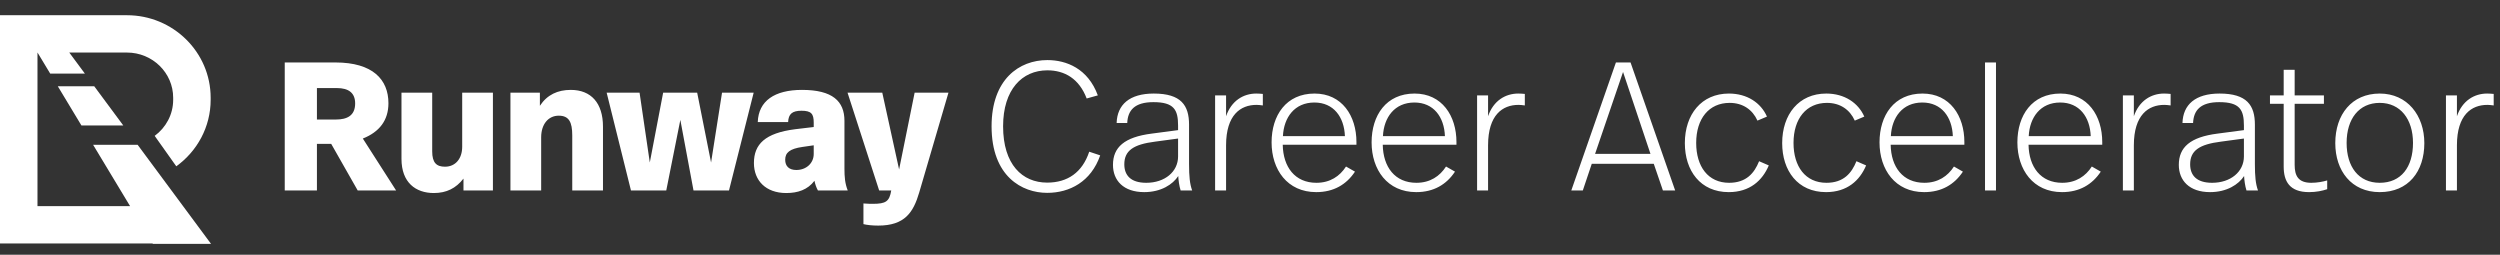 <svg width="1050" height="107" viewBox="0 0 1050 107" fill="none" xmlns="http://www.w3.org/2000/svg">
<rect x="0" y="0" width="1050" height="107" fill="#333333" stroke="none"/>
<g clip-path="url(#clip0_802_887)">
<path d="M57.804 60.812H39.105L54.641 86.587H15.744V22.071H15.76L21.08 30.9H35.642L29.098 22.071H53.334C64.032 22.071 72.732 30.585 72.732 41.047V41.91C72.732 48.102 69.668 53.599 64.965 57.065L74.039 69.848C82.773 63.539 88.476 53.383 88.476 41.91V41.047C88.476 21.938 72.716 6.393 53.334 6.393H0V44.902V102.264H64.082L64.174 102.413H88.626L57.804 60.812Z" fill="white"/>
<path d="M34.202 52.7H51.785L39.572 36.219H24.27L34.202 52.7Z" fill="white"/>
</g>
<path d="M140.867 26.234C156.536 26.234 163.142 33.377 163.142 43.362C163.142 50.505 159.378 55.421 152.388 58.186L166.368 80H150.238L139.1 60.414H133.109V80H119.591V26.234H140.867ZM141.482 36.987H133.109V50.198H141.098C145.86 50.198 149.162 48.508 149.162 43.439C149.162 39.061 146.474 36.987 141.482 36.987ZM207.026 38.907V80H194.66V75.007C191.511 79.078 187.517 81.075 182.217 81.075C174.613 81.075 168.622 76.697 168.622 66.712V38.907H181.525V63.563C181.525 68.325 183.292 70.015 186.902 70.015C191.28 70.015 194.122 66.635 194.122 61.643V38.907H207.026ZM239.733 37.755C248.259 37.755 253.251 43.285 253.251 53.194V80H240.347V56.88C240.347 51.273 238.965 48.585 234.663 48.585C230.285 48.585 227.29 52.195 227.29 57.649V80H214.386V38.907H226.752V44.437C229.824 39.752 234.279 37.755 239.733 37.755ZM316.544 38.907L306.175 80H291.274L285.744 50.352L279.83 80H265.005L254.79 38.907H268.615L272.917 68.248L278.524 38.907H292.81L298.648 68.248L303.256 38.907H316.544ZM336.848 37.755C349.675 37.755 354.668 42.517 354.668 50.736V70.86C354.668 74.316 354.898 77.081 356.05 80H343.531C342.839 78.771 342.378 77.388 342.071 75.929C339.229 79.693 335.082 81.075 330.243 81.075C321.563 81.075 316.647 75.775 316.647 68.479C316.647 60.567 321.333 55.882 334.006 54.269L341.764 53.347V51.504C341.764 47.817 340.765 46.511 336.618 46.511C332.7 46.511 331.164 47.894 331.011 51.273H318.26C318.568 42.364 325.327 37.755 336.848 37.755ZM341.764 61.028L337.002 61.719C331.702 62.488 329.782 64.1 329.782 67.096C329.782 69.784 331.395 71.397 334.467 71.397C338.538 71.397 341.764 68.632 341.764 64.638V61.028ZM398.359 38.907L386.07 80.845C383.612 89.217 380.002 94.747 368.864 94.747C366.33 94.747 364.256 94.517 362.643 94.133V85.453C364.793 85.607 365.638 85.607 366.56 85.607C372.09 85.607 373.55 84.609 374.318 80H369.248L355.96 38.907H370.554L377.621 71.167L384.149 38.907H398.359ZM439.888 25.235C447.876 25.235 456.94 28.768 461.087 40.059L456.402 41.365C453.253 33.07 447.185 29.537 439.888 29.537C429.288 29.537 421.3 37.601 421.3 53.04C421.3 69.093 429.365 76.697 439.811 76.697C448.337 76.697 454.559 72.473 457.477 63.717L462.086 65.253C458.245 76.313 449.259 80.999 439.811 80.999C429.365 80.999 416.461 74.239 416.461 53.04C416.461 33.3 428.059 25.235 439.888 25.235ZM484.578 39.291C496.099 39.291 499.402 44.284 499.402 52.349V68.863C499.402 74.086 499.709 77.235 500.708 80H495.869C495.254 78.08 494.947 75.622 494.87 73.932C492.566 77.465 487.65 80.691 480.584 80.691C471.827 80.691 467.449 75.775 467.449 69.247C467.449 61.873 472.211 57.572 483.733 56.112L494.793 54.653V52.733C494.793 46.127 493.103 42.901 484.424 42.901C476.513 42.901 473.671 46.358 473.44 51.657H468.985C469.216 43.977 474.362 39.291 484.578 39.291ZM494.793 58.186L485.115 59.492C476.052 60.644 472.211 63.256 472.211 69.016C472.211 73.548 474.823 76.774 481.428 76.774C489.263 76.774 494.793 72.089 494.793 65.713V58.186ZM527.624 39.291C528.469 39.291 529.544 39.368 530.389 39.445V44.284C529.237 44.13 528.469 44.053 527.701 44.053C521.095 44.053 514.951 48.201 514.951 61.028V80H510.342V40.059H514.951V48.816C517.178 42.287 522.248 39.291 527.624 39.291ZM552.116 39.291C563.637 39.291 569.705 48.662 569.705 59.646V60.798H538.751C538.905 70.168 543.898 76.774 552.884 76.774C558.645 76.774 562.716 74.009 565.327 69.938L569.091 72.089C565.481 77.542 560.104 80.691 552.807 80.691C540.672 80.691 534.066 71.244 534.066 59.799C534.066 48.431 540.211 39.291 552.116 39.291ZM552.039 43.055C543.744 43.055 539.212 49.276 538.828 57.188H564.866C564.559 49.123 560.104 43.055 552.039 43.055ZM594.121 39.291C605.642 39.291 611.71 48.662 611.71 59.646V60.798H580.756C580.91 70.168 585.902 76.774 594.889 76.774C600.65 76.774 604.721 74.009 607.332 69.938L611.096 72.089C607.486 77.542 602.109 80.691 594.812 80.691C582.676 80.691 576.071 71.244 576.071 59.799C576.071 48.431 582.216 39.291 594.121 39.291ZM594.044 43.055C585.749 43.055 581.217 49.276 580.833 57.188H606.871C606.564 49.123 602.109 43.055 594.044 43.055ZM637.662 39.291C638.507 39.291 639.582 39.368 640.427 39.445V44.284C639.275 44.13 638.507 44.053 637.739 44.053C631.133 44.053 624.989 48.201 624.989 61.028V80H620.38V40.059H624.989V48.816C627.216 42.287 632.285 39.291 637.662 39.291ZM698.424 80L694.584 68.786H668.545L664.782 80H659.943L678.684 26.234H684.829L703.57 80H698.424ZM681.68 30.228L669.928 64.638H693.201L681.68 30.228ZM726.147 39.291C733.828 39.291 739.589 43.209 742.123 48.969L738.129 50.659C736.056 46.05 731.985 43.209 726.454 43.209C717.775 43.209 712.398 49.814 712.398 60.03C712.398 69.938 717.391 76.774 726.224 76.774C733.444 76.774 736.824 72.703 738.821 67.711L742.892 69.477C740.203 75.852 734.903 80.691 726.07 80.691C714.165 80.691 707.636 71.705 707.636 60.106C707.636 48.047 714.626 39.291 726.147 39.291ZM767.027 39.291C774.708 39.291 780.469 43.209 783.003 48.969L779.009 50.659C776.935 46.05 772.864 43.209 767.334 43.209C758.655 43.209 753.278 49.814 753.278 60.03C753.278 69.938 758.271 76.774 767.104 76.774C774.324 76.774 777.703 72.703 779.7 67.711L783.771 69.477C781.083 75.852 775.783 80.691 766.95 80.691C755.045 80.691 748.516 71.705 748.516 60.106C748.516 48.047 755.506 39.291 767.027 39.291ZM807.446 39.291C818.967 39.291 825.035 48.662 825.035 59.646V60.798H794.081C794.235 70.168 799.227 76.774 808.214 76.774C813.975 76.774 818.046 74.009 820.657 69.938L824.421 72.089C820.811 77.542 815.434 80.691 808.137 80.691C796.001 80.691 789.396 71.244 789.396 59.799C789.396 48.431 795.541 39.291 807.446 39.291ZM807.369 43.055C799.074 43.055 794.542 49.276 794.158 57.188H820.196C819.889 49.123 815.434 43.055 807.369 43.055ZM838.314 26.234V80H833.705V26.234H838.314ZM865.353 39.291C876.874 39.291 882.942 48.662 882.942 59.646V60.798H851.988C852.142 70.168 857.134 76.774 866.121 76.774C871.881 76.774 875.952 74.009 878.564 69.938L882.327 72.089C878.717 77.542 873.341 80.691 866.044 80.691C853.908 80.691 847.303 71.244 847.303 59.799C847.303 48.431 853.447 39.291 865.353 39.291ZM865.276 43.055C856.98 43.055 852.449 49.276 852.065 57.188H878.103C877.796 49.123 873.341 43.055 865.276 43.055ZM908.894 39.291C909.739 39.291 910.814 39.368 911.659 39.445V44.284C910.507 44.13 909.739 44.053 908.971 44.053C902.365 44.053 896.22 48.201 896.22 61.028V80H891.612V40.059H896.22V48.816C898.448 42.287 903.517 39.291 908.894 39.291ZM932.23 39.291C943.751 39.291 947.054 44.284 947.054 52.349V68.863C947.054 74.086 947.361 77.235 948.36 80H943.521C942.906 78.08 942.599 75.622 942.522 73.932C940.218 77.465 935.302 80.691 928.236 80.691C919.48 80.691 915.102 75.775 915.102 69.247C915.102 61.873 919.864 57.572 931.385 56.112L942.446 54.653V52.733C942.446 46.127 940.756 42.901 932.076 42.901C924.165 42.901 921.323 46.358 921.093 51.657H916.638C916.868 43.977 922.014 39.291 932.23 39.291ZM942.446 58.186L932.768 59.492C923.704 60.644 919.864 63.256 919.864 69.016C919.864 73.548 922.475 76.774 929.081 76.774C936.915 76.774 942.446 72.089 942.446 65.713V58.186ZM963.755 29.306V40.059H976.045V43.593H963.755V69.247C963.755 73.855 965.291 76.774 970.745 76.774C973.203 76.774 975.661 76.313 977.427 75.775V79.462C975.353 80.154 972.819 80.691 969.823 80.691C961.604 80.691 959.147 76.16 959.147 69.938V43.593H953.386V40.059H959.147V29.306H963.755ZM999.483 39.291C1011.08 39.291 1018.22 48.508 1018.22 60.106C1018.22 72.012 1011.54 80.691 999.483 80.691C987.577 80.691 980.818 71.705 980.818 60.106C980.818 48.124 987.731 39.291 999.483 39.291ZM999.483 43.209C990.803 43.209 985.58 49.891 985.58 60.03C985.58 70.015 990.573 76.774 999.483 76.774C1008.47 76.774 1013.46 70.168 1013.46 60.03C1013.46 50.044 1008.16 43.209 999.483 43.209ZM1044.58 39.291C1045.43 39.291 1046.5 39.368 1047.35 39.445V44.284C1046.2 44.13 1045.43 44.053 1044.66 44.053C1038.06 44.053 1031.91 48.201 1031.91 61.028V80H1027.3V40.059H1031.91V48.816C1034.14 42.287 1039.21 39.291 1044.58 39.291Z" fill="white"/>
<defs>
<clipPath id="clip0_802_887">
<rect width="88.626" height="96.011" fill="white" transform="translate(0 6.401)"/>
</clipPath>
</defs>
</svg>
